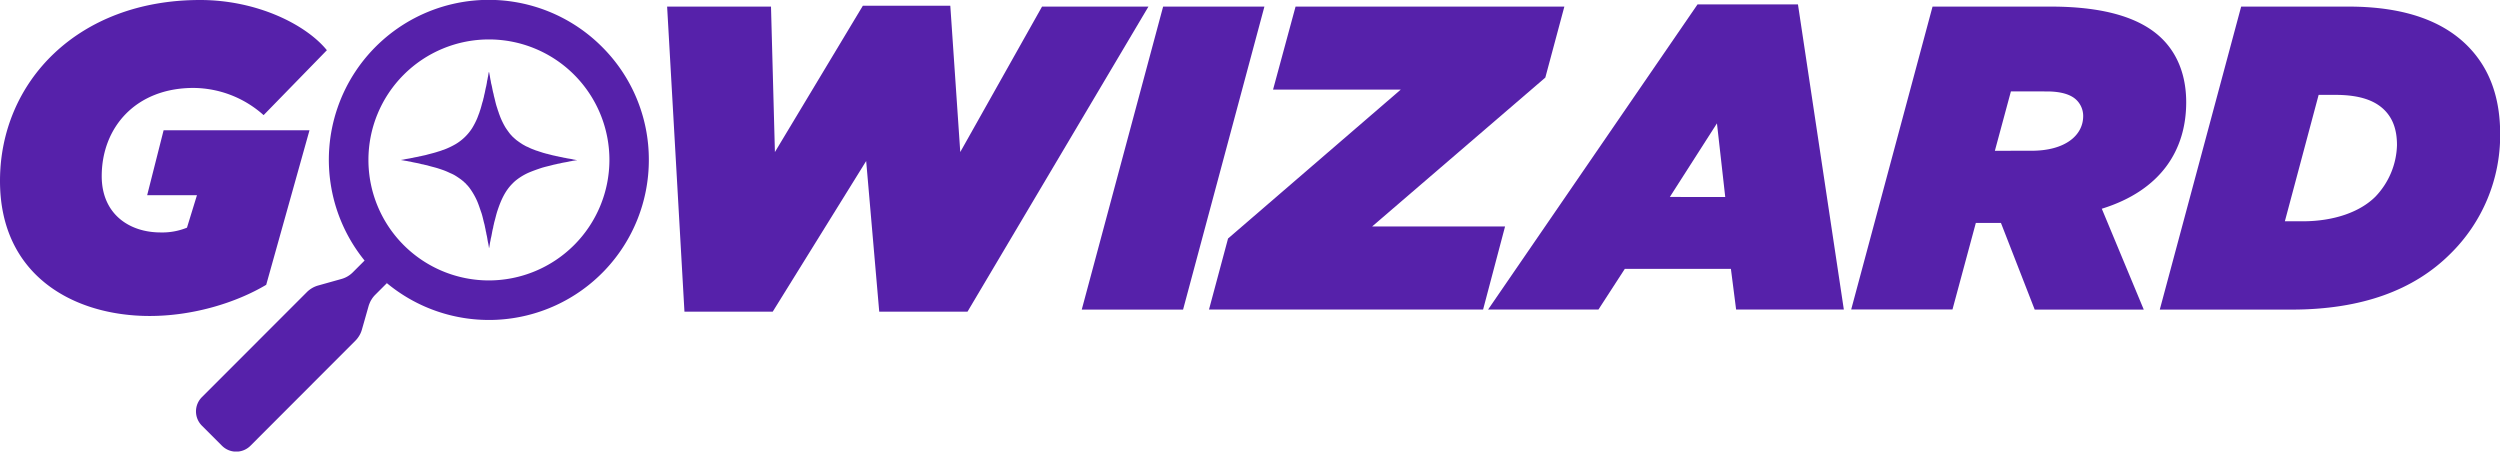 <?xml version="1.0" encoding="UTF-8"?> <svg xmlns="http://www.w3.org/2000/svg" id="Layer_1" data-name="Layer 1" viewBox="0 0 1137.19 205.38"><defs><style>.cls-1,.cls-2{fill:#5621aa;}.cls-2{fill-rule:evenodd;}</style></defs><path class="cls-1" d="M0,82.3C0,37.21,35.44,0,91,0c26,0,48.24,11.22,57.69,22.84L119.91,52.37A48.26,48.26,0,0,0,88,40C61.82,40,46.27,57.89,46.27,80.14c0,17.12,12.4,25.59,26.78,25.59a29.75,29.75,0,0,0,12-2.17L89.59,88.8H66.94l7.48-29.54h66.36l-19.69,70.29c-13.59,8.08-33.08,14.18-53,14.18C33.87,143.73,0,125.62,0,82.3Z"></path><path class="cls-1" d="M303.46,3h47.25l1.78,66.16,40-66.55h39.78l4.53,66.55L474,3H522.4L440.1,141.76H399.94L394,73.24,351.5,141.76H311.34Z"></path><path class="cls-1" d="M529.08,3h46.07l-37,137.83H492.06Z"></path><path class="cls-1" d="M558.61,108.49l78.56-67.73H579.08L589.32,3H711.59l-8.66,32.29L624.17,103h60.45l-10,37.81H549.94Z"></path><path class="cls-1" d="M772.17,2h45.68l20.87,138.81h-49l-2.37-18.51H739.09l-12,18.51h-50.2Zm12.6,87.62L781,56.11,759.57,89.59Z"></path><path class="cls-1" d="M879.07,3h53.75c25.4,0,41.55,5.52,50.8,14.77,7.68,7.68,10.83,17.92,10.83,28.75,0,21.46-11.22,40-38.39,48.43l19.09,45.88H925.54L910.18,101.4H898.76l-10.63,39.38H842.06Zm45.09,65.57c15.36,0,23.43-7.09,23.43-15.75a10.15,10.15,0,0,0-3-7.29c-2.56-2.56-7.09-3.94-13.59-3.94H914.71l-7.29,27Z"></path><path class="cls-1" d="M1019.45,3h48.82c26.78,0,43.52,7.29,54,17.72,10.24,10.24,15,23.63,15,40.37a75.63,75.63,0,0,1-22.65,54.34c-16.53,16.54-40.36,25.4-72.26,25.4H982.43Zm28,97.66c14,0,26-4.13,33.08-11.22A35.2,35.2,0,0,0,1090.33,66c0-7.48-2.17-12.41-5.71-15.95-4.33-4.33-11.23-6.89-22.25-6.89h-7.68l-15.36,57.49Z"></path><path class="cls-1" d="M273.84,21.31a72.75,72.75,0,0,0-107.93,97.3l-.07-.09-5.36,5.36a11.68,11.68,0,0,1-5.1,3l-10.7,3a11.8,11.8,0,0,0-5.1,3L91.85,180.64a9.17,9.17,0,0,0,0,13l3.93,3.93,5.17,5.17a9.16,9.16,0,0,0,13,0L161.63,155a11.53,11.53,0,0,0,1.66-2.1,10.45,10.45,0,0,0,.53-.92,11.46,11.46,0,0,0,.81-2.09l1.3-4.56,1.74-6.13c.1-.35.22-.69.35-1s.22-.54.34-.8.26-.54.41-.8l.24-.39c.11-.18.23-.36.35-.54a12.16,12.16,0,0,1,1.31-1.56l3.91-3.91h0l1.39-1.39c-.36-.29-.71-.61-1.06-.92A72.73,72.73,0,0,0,295.14,72.75,72.27,72.27,0,0,0,273.84,21.31ZM222.4,127.56a54.81,54.81,0,1,1,54.81-54.81A54.88,54.88,0,0,1,222.4,127.56Z"></path><path class="cls-2" d="M222.34,32.76a3,3,0,0,1-.12.66c-.07.27-.08.53-.13.78s0,.37-.09.57c-.15.58-.21,1.23-.36,1.81s-.12.89-.23,1.36-.17,1-.3,1.49c-.32,1.18-.47,2.45-.8,3.61-.13.5-.17,1-.32,1.46s-.21,1-.38,1.51c-.48,1.47-.78,3-1.29,4.37-.15.4-.22.79-.39,1.18-.33.8-.59,1.63-.93,2.41a34,34,0,0,1-2.29,4.41,22.72,22.72,0,0,1-7.39,7.14A35.7,35.7,0,0,1,202.15,68c-.4.17-.82.25-1.21.42-.6.25-1.23.4-1.88.61-1.63.55-3.39.93-5.1,1.41-.82.24-1.65.34-2.43.57-.23.07-.43.05-.66.11-1,.29-2.1.39-3.11.67l-.72.12c-1.06.26-2.22.36-3.3.63-.33.08-.68.1-1,.18-.12,0-.28,0-.33.08h.11a3.49,3.49,0,0,0,.79.14c.73.18,1.54.23,2.29.41.48.12,1,.15,1.48.28,1.49.39,3.09.55,4.55,1,.43.11.83.13,1.26.26.6.17,1.23.25,1.83.44,1.58.48,3.17.81,4.7,1.31,1.3.43,2.6.85,3.81,1.38.6.25,1.19.56,1.78.81a14.9,14.9,0,0,1,2,1c.9.54,1.74,1.13,2.58,1.72.43.32.83.67,1.26,1,.15.12.25.28.4.4a5.68,5.68,0,0,1,1,1c.11.15.3.27.41.41.29.37.62.69.88,1.07a31.57,31.57,0,0,1,3.48,6c.76,1.75,1.33,3.63,2,5.5.53,1.63.84,3.34,1.31,5,.18.65.27,1.31.43,2,.15.5.15,1,.3,1.51s.13.78.23,1.18c.35,1.27.45,2.66.78,4,.14.55.17,1.13.3,1.66,0,.13,0,.5.12.56v-.11a4.79,4.79,0,0,0,.17-.9c.16-.66.2-1.38.38-2.08.11-.46.15-1,.28-1.47.38-1.47.53-3,.93-4.47.12-.4.13-.79.23-1.18.17-.59.25-1.18.42-1.78.48-1.66.83-3.36,1.38-5,1.66-5,3.54-9.06,6.84-12.36a16.13,16.13,0,0,1,1.9-1.71,26.69,26.69,0,0,1,5.2-3.13c1.86-.81,3.82-1.51,5.86-2.19,1.72-.57,3.53-.92,5.3-1.41.7-.2,1.43-.29,2.11-.49.49-.13.94-.14,1.42-.28,1.29-.36,2.71-.48,4-.81.4-.1.8-.12,1.18-.22.55-.15,1.13-.16,1.66-.3.15,0,.61,0,.68-.13h-.1c-.11-.07-.3,0-.46-.08-.35-.09-.75-.1-1.12-.2-1.19-.32-2.51-.4-3.69-.72-.26,0-.54-.1-.81-.13-.83-.23-1.74-.33-2.58-.56-.24-.07-.48-.07-.73-.14-.68-.18-1.38-.28-2.07-.48s-1.25-.3-1.81-.48c-.22-.07-.4-.07-.62-.13-.53-.17-1.1-.29-1.63-.47s-1.38-.43-2-.66c-.49-.17-1-.29-1.46-.49-.63-.26-1.29-.48-1.92-.76s-1-.5-1.53-.72a8,8,0,0,1-.93-.43c-.55-.33-1.15-.61-1.7-1-.8-.5-1.56-1.06-2.31-1.61-.36-.27-.68-.62-1.06-.9a2.44,2.44,0,0,0-.22-.23,5.85,5.85,0,0,1-1-1,2.61,2.61,0,0,1-.24-.22c-.25-.33-.56-.63-.81-1-.58-.78-1.16-1.58-1.7-2.41a35.45,35.45,0,0,1-2.21-4.4c-.26-.63-.48-1.28-.73-1.91-.11-.27-.15-.55-.26-.82-.3-.73-.5-1.54-.77-2.31-.5-1.52-.8-3.14-1.23-4.7-.13-.45-.15-.86-.28-1.31-.42-1.43-.58-3-1-4.47-.14-.53-.15-1.05-.29-1.58s-.18-1.08-.31-1.59c0-.2,0-.37-.08-.57s-.1-.66-.19-1a3,3,0,0,1-.1-.56Z"></path></svg> 